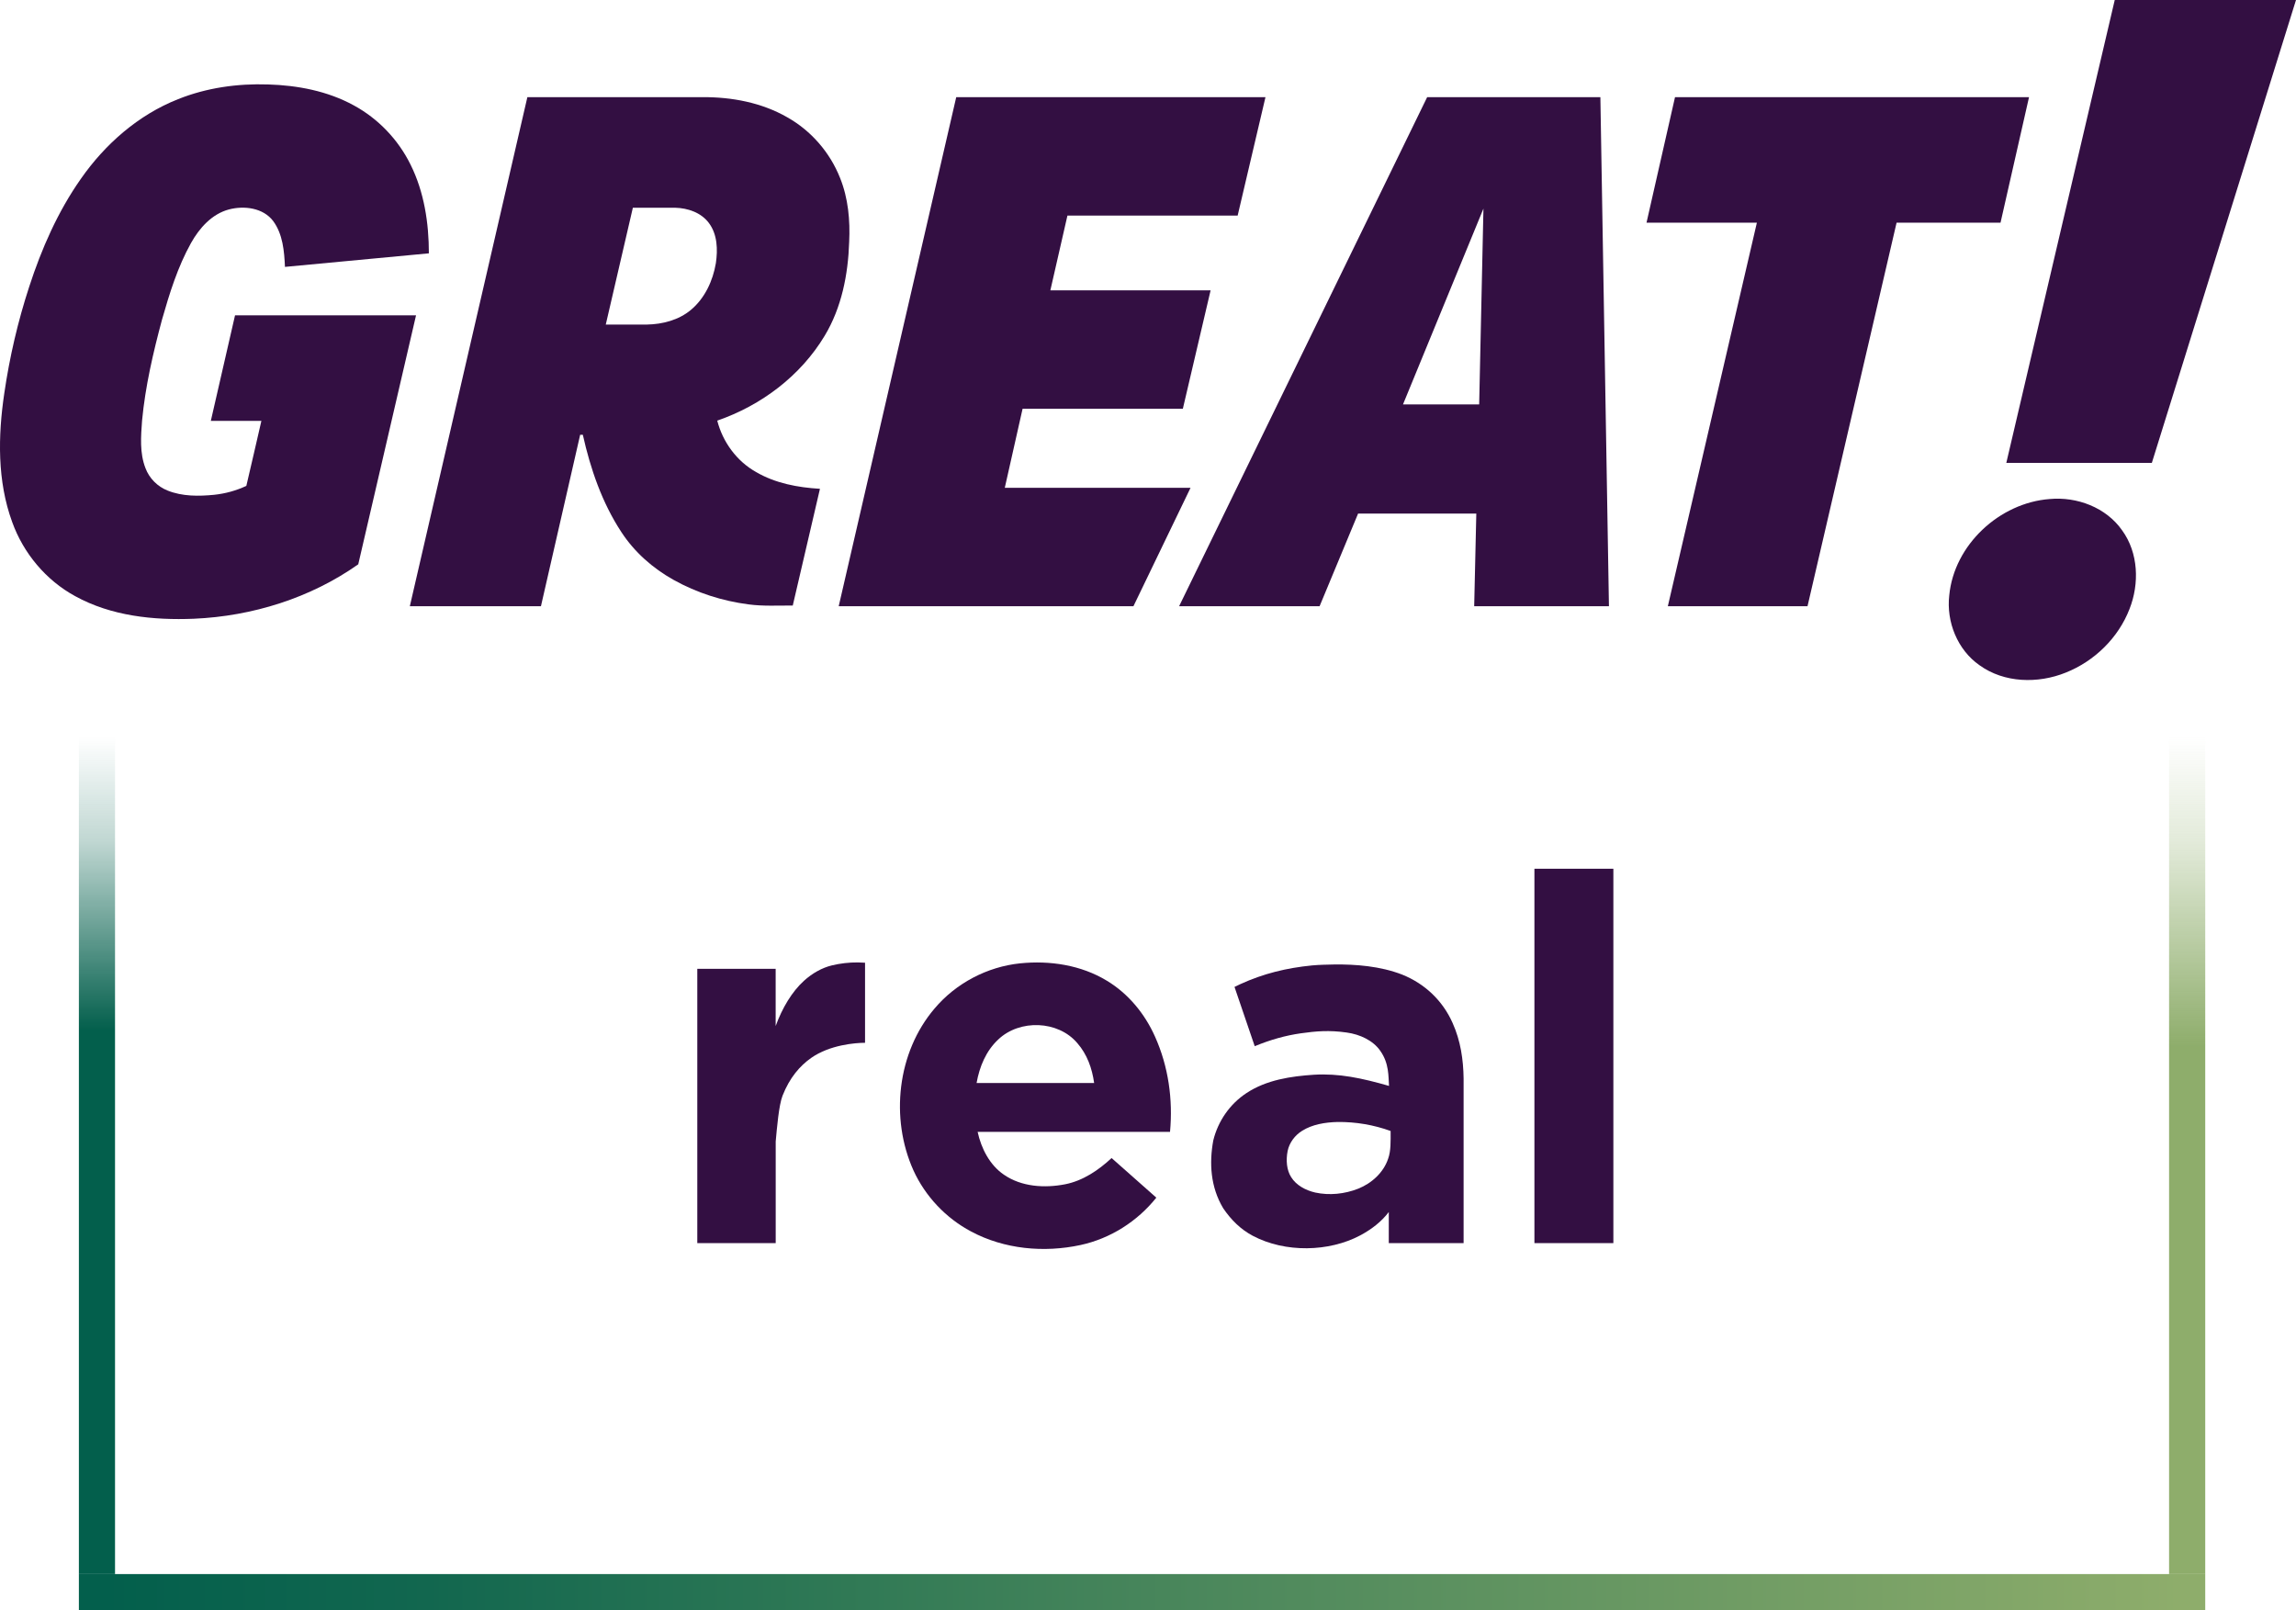 <?xml version="1.0" encoding="UTF-8" standalone="no"?><svg version="1.1" viewBox="0 0 759.14 532.396" xml:space="preserve" xmlns="http://www.w3.org/2000/svg" xmlns:svg="http://www.w3.org/2000/svg"><defs><linearGradient id="b" x1="137.21" x2="469.36" y1="1111.2" y2="1111.2" gradientUnits="userSpaceOnUse" gradientTransform="matrix(0 -.833 1.06 0 -1152.192 634.665)"><stop stop-color="#035f4c" offset="0"/><stop stop-color="#035f4c" offset=".65"/><stop stop-color="#035f4c" offset=".875" stop-opacity=".251"/><stop stop-color="#035f4c" stop-opacity="0" offset="1"/></linearGradient><linearGradient id="a" x1="137.21" x2="469.36" y1="1122.5" y2="1122.5" gradientUnits="userSpaceOnUse" gradientTransform="matrix(0 -.833 1.06 0 -461.095 634.665)"><stop stop-color="#8ead6b" offset="0"/><stop stop-color="#8ead6b" offset=".63"/><stop stop-color="#8ead6b" offset=".875" stop-opacity=".251"/><stop stop-color="#8ead6b" stop-opacity="0" offset="1"/></linearGradient><linearGradient id="c" x1="128.59" x2="463.13" y1="1111.2" y2="1111.2" gradientUnits="userSpaceOnUse" gradientTransform="matrix(2.053 0 0 1.062 -229.833 -659.28)"><stop stop-color="#035f4c" offset="0"/><stop stop-color="#12674f" offset=".156"/><stop stop-color="#337b56" offset=".379"/><stop stop-color="#43835a" offset=".475"/><stop stop-color="#8ead6b" offset="1"/></linearGradient></defs><path d="M717.177 520.428h11.953V243.89h-11.953Z" fill="url(#a)"/><path d="M26.08 520.428h11.953V243.89H26.08Z" fill="url(#b)" paint-order="stroke markers"/><path d="M26.08 520.428v11.968h703.05v-11.968Z" fill="url(#c)" paint-order="stroke markers"/><path d="M58.847 32.802c9.422-3.791 19.681-5.223 29.803-4.881 9.754.29 19.66 2.174 28.293 6.903 8.091 4.386 14.736 11.346 18.797 19.602 4.509 9.056 6.055 19.297 6.06 29.332l-47.584 4.481c-.231-5.197-.7-10.793-3.872-15.127-3.33-4.423-9.612-5.186-14.657-3.865-5.655 1.506-9.78 6.176-12.542 11.115-4.398 7.898-7.092 16.601-9.564 25.257-2.946 10.967-5.54 22.092-6.608 33.423-.384 5.234-.831 10.725 1.121 15.727 1.257 3.38 3.998 6.118 7.344 7.429 4.866 1.948 10.253 1.895 15.388 1.39 3.672-.39 7.276-1.374 10.622-2.948 1.699-7.15 3.314-14.324 4.972-21.479H69.705l8.007-34.91h59.847l-19.107 82.325c-15.835 11.178-35.053 17.154-54.345 17.996-13.384.548-27.362-.906-39.267-7.476-9.648-5.249-17.114-14.189-20.817-24.509-4.961-13.568-4.698-28.416-2.609-42.526 1.741-11.962 4.488-23.783 8.244-35.271C13.74 82.225 19.112 69.963 26.735 59.127c8.012-11.483 19.002-21.145 32.112-26.326Z" fill="#330f42"/><path d="M232.309 32.12c9.675-.053 19.56 1.803 28.019 6.674 7.865 4.428 14.099 11.625 17.419 20.018 2.709 6.697 3.367 14.032 3.02 21.197-.347 10.73-2.488 21.682-8.086 30.98-7.954 13.268-20.996 23.072-35.532 28.079 1.81 7.082 6.439 13.405 12.831 16.996 6.387 3.733 13.831 5.118 21.128 5.544l-8.991 38.604c-4.866-.042-9.759.269-14.599-.384-8.665-1.121-17.15-3.828-24.784-8.092-6.902-3.844-12.994-9.214-17.313-15.853-6.371-9.709-10.196-20.86-12.715-32.133h-.882l-12.97 56.69H135.504l38.862-168.315Zm-23.064 36.566-8.954 38.62h13.647c5.15-.1 10.459-1.482 14.483-4.831 4.609-3.844 7.286-9.619 8.27-15.458.658-4.486.526-9.535-2.32-13.305-2.562-3.438-6.965-4.92-11.116-5.026Z" fill="#330f42"/><path d="M316.165 32.12h102.245l-9.196 39.151h-56.281l-5.65 24.73h52.982l-9.175 39.141h-52.987l-5.887 26.147h61.415l-18.881 39.147H277.308Z" fill="#330f42"/><path d="m529.142 32.12 2.832 168.315h-44.554l.7-30.637h-39.085l-12.732 30.637h-46.449l82.018-168.315ZM463.883 133.705h25.185l1.411-64.735Z" fill="#330f42"/><path d="M553.82 32.12h117.049l-9.422 41.502h-34.369L597.627 200.438h-46.18l29.44-126.816H544.398Z" fill="#330f42"/><path d="M699.211 0h59.929l-47.665 153.046h-48.118Z" fill="#330f42"/><path d="M677.684 164.993c9.037-.842 18.696 2.791 23.98 10.372 5.4 7.44 5.732 17.607 2.432 25.978-3.684 9.556-11.616 17.28-21.101 21.045-9.143 3.691-20.327 3.459-28.501-2.443-7.29-5.086-11.016-14.358-10-23.109 1.605-16.711 16.617-30.585 33.191-31.843Z" fill="#330f42"/><path d="M441.21 318.882c-2.469.058-4.917.084-7.324.307h-.016c-8.502.837-16.126 2.694-23.788 6.199l-1.909.916 6.683 19.599c5.205-2.149 10.234-3.552 15.251-4.264 5.003-.71 9.354-1.082 15.135-.262 4.458.61 8.781 2.666 11.116 6.04l.013.019.013.019c2.939 4.132 2.655 8.503 2.875 11.578-9.091-2.611-16.546-4.191-24.854-3.694h-.016c-7.462.491-15.648 1.675-22.281 6.074l-.003.003c-5.462 3.588-9.397 9.259-10.96 15.673v.003c-1.344 7.366-.958 15.31 3.291 22.396 2.649 3.904 5.843 7.007 9.71 9.064 10.821 5.756 25.327 5.351 35.544-.076 3.772-2.003 7.045-4.529 9.492-7.748v10.275h24.738v-54.436c-.089-6.169-.974-12.427-3.642-18.344-3.267-7.385-9.197-12.998-16.673-15.993-7.255-2.827-15.477-3.427-22.396-3.346Zm1.052 52.075c5.99-.053 11.936.951 17.527 2.975.009 3.445.102 6.59-.791 9.074l-.016.04-.013.042c-1.499 4.556-5.424 8.14-9.882 9.916-.002.001-.004-.001-.005 0l-.003.003c-4.53 1.785-9.547 2.289-14.228 1.276-3.26-.75-6.31-2.452-7.928-5.066l-.013-.021-.016-.021c-1.47-2.283-1.763-5.556-1.155-8.629v-.003c.55-2.717 2.405-5.206 4.795-6.67l.021-.013c.002-.001.004-.002.005-.003 3.321-2.074 7.463-2.79 11.702-2.898Z" fill="#330f42"/><path d="M337.318 318.505c9.804-1.001 20.132.567 28.646 5.744 7.103 4.268 12.572 10.952 15.924 18.475 4.432 9.879 5.96 20.773 4.965 31.49h-63.614c1.176 5.455 3.991 10.987 8.695 14.175 5.849 4.032 13.44 4.479 20.229 3.165 5.909-1.163 11.028-4.647 15.375-8.674l14.784 13.092c-6.271 7.86-15.218 13.544-25.065 15.666-12.083 2.604-25.215 1.398-36.195-4.485-8.327-4.418-15.134-11.621-19.047-20.199-7.748-17.221-5.384-38.999 6.976-53.501 7.061-8.378 17.425-13.827 28.327-14.949Zm-7.241 25.159c-4.082 3.797-6.216 9.01-7.181 14.398h38.866c-.675-4.822-2.309-9.468-5.559-13.181-6.355-7.516-19.047-7.932-26.126-1.218Z" fill="#330f42"/><path d="M283.642 318.204c-2.91-.029-5.827.311-8.637.99-3.205.786-6.403 2.557-9.196 5.09-3.943 3.575-7.178 8.969-9.347 14.949v-18.926H230.55v90.694h25.926v-33.596c.403-4.403 1.036-12.012 2.256-15.123 2.357-6.009 5.76-9.899 9.49-12.52 6.152-4.322 14.643-4.986 17.793-4.986v-26.474c-.625-.04-1.746-.092-2.373-.098Z" fill="#330f42"/><path d="M507.334 411.007V287.229h26.103v123.778Z" aria-label="l" fill="#330f42"/></svg>